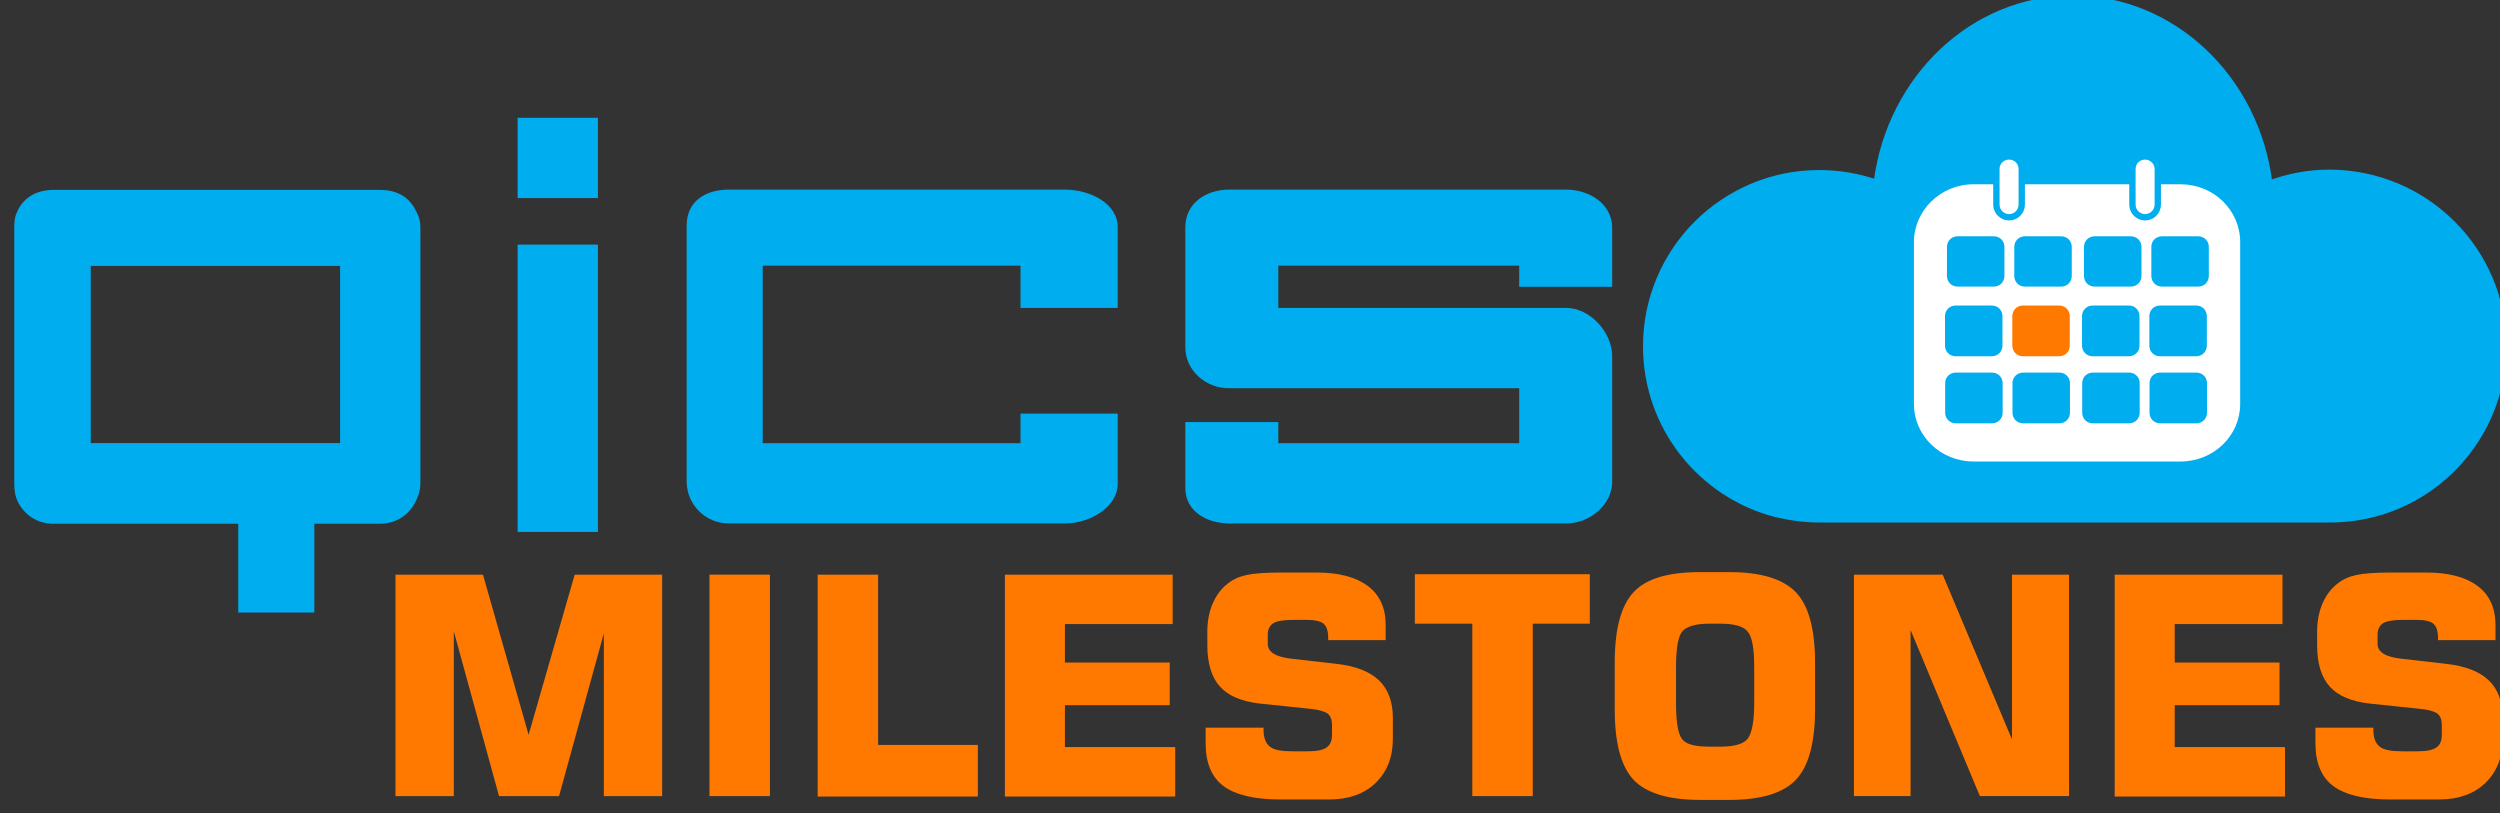 <?xml version="1.0" encoding="utf-8"?>
<!DOCTYPE svg PUBLIC "-//W3C//DTD SVG 1.1//EN" "http://www.w3.org/Graphics/SVG/1.1/DTD/svg11.dtd">
<svg version="1.1"
	 id="svg3029" xmlns:svg="http://www.w3.org/2000/svg"
	 xmlns="http://www.w3.org/2000/svg" xmlns:xlink="http://www.w3.org/1999/xlink" x="0px" y="0px" width="126px" height="41px"
	 viewBox="-242 376 126 41">
<rect x="-242" y="376" width="126" height="41" fill="#333333" stroke="none"/>
<g id="g3037" transform="matrix(0.213,0,0,-0.213,-0.782,40.86)">
			<g id="g3041">
				<g>
					<path fill="#FF7900" d="M-996.5-1709.4h20.7v-52.4h-13.8v38.5l-10.6-38.5h-14.2l-10.7,39v-39h-13.8v52.4h20.7l10.8-37.9
						L-996.5-1709.4z"/>
				</g>
				<g>
					<path fill="#FF7900" d="M-964.6-1761.8v52.4h14.3v-52.4H-964.6z"/>
				</g>
				<g>
					<path fill="#FF7900" d="M-939-1761.8v52.4h14.3v-40.3h23.6v-12.2H-939z"/>
				</g>
				<g>
					<path fill="#FF7900" d="M-894.7-1761.8v52.4h39.7v-11.7h-25.5v-9.1h24.8v-10.1h-24.8v-9.9h26.1v-11.7H-894.7z"/>
				</g>
				<g>
					<path fill="#FF7900" d="M-847.1-1745.6h13.6v-0.5c0-1.9,0.5-3.2,1.5-4c1-0.8,2.8-1.1,5.4-1.1h3.5c2.2,0,3.7,0.3,4.5,0.9
						c0.9,0.6,1.3,1.6,1.3,3v2.3c0,1.2-0.3,2.1-1,2.7c-0.7,0.5-2.2,1-4.6,1.2l-11.5,1.2c-4.3,0.5-7.4,1.8-9.4,4s-3,5.5-3,9.8v3.2
						c0,2.4,0.4,4.6,1.2,6.5c0.8,1.9,1.9,3.5,3.4,4.7c1.3,1.1,2.8,1.8,4.6,2.2c1.8,0.4,4.5,0.6,8.2,0.6h8.5c5.3,0,9.3-1.1,12.1-3.2
						c2.8-2.1,4.2-5.2,4.2-9.2v-3.6h-13.6v0.6c0,1.6-0.4,2.7-1.1,3.3c-0.7,0.6-2.1,0.9-4,0.9h-3.3c-2.2,0-3.8-0.3-4.6-0.8
						c-0.8-0.5-1.3-1.4-1.3-2.7v-2.2c0-1.9,1.9-3.1,5.7-3.5l10.5-1.2c4.5-0.5,7.9-1.8,10.1-3.9c2.2-2.1,3.3-5.1,3.3-8.9v-5
						c0-4.3-1.4-7.8-4.1-10.4c-2.7-2.6-6.4-3.9-11-3.9h-11.5c-6.2,0-10.7,1.1-13.5,3.2c-2.8,2.1-4.2,5.5-4.2,10.1V-1745.6z"/>
				</g>
				<g>
					<path fill="#FF7900" d="M-784.1-1761.8v40.8h-13.6v11.7h41.4v-11.7h-13.5v-40.8H-784.1z"/>
				</g>
				<g>
					<path fill="#FF7900" d="M-750.4-1730.2c0,8,1.5,13.5,4.5,16.7c3,3.2,8.2,4.7,15.7,4.7h6.9c7.5,0,12.7-1.6,15.8-4.8
						c3-3.2,4.5-8.7,4.5-16.7v-10.9c0-7.9-1.5-13.5-4.5-16.7s-8.3-4.8-15.8-4.8h-6.9c-7.5,0-12.7,1.6-15.7,4.7
						c-3,3.2-4.5,8.7-4.5,16.7V-1730.2z M-735.9-1731.3v-8.6c0-4.5,0.5-7.3,1.5-8.5c1-1.2,3.1-1.7,6.4-1.7h2.6
						c3.2,0,5.4,0.6,6.4,1.8c1,1.2,1.6,4,1.6,8.4v8.6c0,4.5-0.5,7.3-1.6,8.5c-1,1.2-3.2,1.8-6.4,1.8h-2.6c-3.2,0-5.3-0.6-6.4-1.8
						C-735.4-1724-735.9-1726.8-735.9-1731.3z"/>
				</g>
				<g>
					<path fill="#FF7900" d="M-693.8-1761.8v52.4h21l16.4-39v39h13.5v-52.4h-21.1l-16.4,39.3v-39.3H-693.8z"/>
				</g>
				<g>
					<path fill="#FF7900" d="M-632.1-1761.8v52.4h39.7v-11.7h-25.5v-9.1h24.8v-10.1h-24.8v-9.9h26.1v-11.7H-632.1z"/>
				</g>
				<g>
					<path fill="#FF7900" d="M-584.5-1745.6h13.6v-0.5c0-1.9,0.5-3.2,1.5-4c1-0.8,2.8-1.1,5.4-1.1h3.5c2.2,0,3.7,0.3,4.5,0.9
						c0.9,0.6,1.3,1.6,1.3,3v2.3c0,1.2-0.3,2.1-1,2.7c-0.7,0.5-2.2,1-4.6,1.2l-11.5,1.2c-4.3,0.5-7.4,1.8-9.4,4c-2,2.2-3,5.5-3,9.8
						v3.2c0,2.4,0.4,4.6,1.2,6.5c0.8,1.9,1.9,3.5,3.4,4.7c1.3,1.1,2.8,1.8,4.6,2.2c1.8,0.4,4.5,0.6,8.2,0.6h8.5
						c5.3,0,9.3-1.1,12.1-3.2c2.8-2.1,4.2-5.2,4.2-9.2v-3.6h-13.6v0.6c0,1.6-0.4,2.7-1.1,3.3c-0.7,0.6-2.1,0.9-4,0.9h-3.3
						c-2.2,0-3.8-0.3-4.6-0.8c-0.8-0.5-1.3-1.4-1.3-2.7v-2.2c0-1.9,1.9-3.1,5.7-3.5l10.5-1.2c4.5-0.5,7.9-1.8,10.1-3.9
						c2.2-2.1,3.3-5.1,3.3-8.9v-5c0-4.3-1.4-7.8-4.1-10.4c-2.7-2.6-6.4-3.9-11-3.9h-11.5c-6.2,0-10.7,1.1-13.5,3.2
						c-2.8,2.1-4.2,5.5-4.2,10.1V-1745.6z"/>
				</g>
				<g id="g3051" transform="translate(593.989,106.439)">
					<path id="path3053"  fill="#00ADEF" d="M-1133.9-1761.8c0-21.8-17-39.7-38.4-41.1
						c-0.9-0.1-1.9-0.1-2.8-0.1H-1296c-3.6,0-7.1,0.5-10.4,1.3c-17.7,4.6-30.8,20.7-30.8,39.9c0,22.8,18.5,41.2,41.2,41.2
						c4.7,0,9.2-0.8,13.4-2.2c3.2,24.6,22.9,43.5,46.6,43.5c23.8,0,43.6-19,46.7-43.7c4.4,1.6,9.1,2.5,14.1,2.5
						C-1152.4-1720.6-1133.9-1739-1133.9-1761.8"/>
				</g>
				<g id="g3055" transform="translate(593.989,106.439)">
					<path id="path3057"  fill="none" stroke="#00ADEF" d="M-1133.9-1761.8
						c0-21.8-17-39.7-38.4-41.1c-0.9-0.1-1.9-0.1-2.8-0.1H-1296c-3.6,0-7.1,0.5-10.4,1.3c-17.7,4.6-30.8,20.7-30.8,39.9
						c0,22.8,18.5,41.2,41.2,41.2c4.7,0,9.2-0.8,13.4-2.2c3.2,24.6,22.9,43.5,46.6,43.5c23.8,0,43.6-19,46.7-43.7
						c4.4,1.6,9.1,2.5,14.1,2.5C-1152.4-1720.6-1133.9-1739-1133.9-1761.8z"/>
				</g>
				<g id="g3059" transform="translate(531.494,92.771)">
					<path id="path3061"  fill="#FFFFFF" d="M-1133.9-1761.8c0-7.5-6.3-13.6-14.1-13.6h-49
						c-7.8,0-14.1,6.1-14.1,13.6v38.3c0,7.5,6.3,13.7,14.1,13.7h49c7.8,0,14.1-6.1,14.1-13.7V-1761.8z"/>
				</g>
				<g id="g3063" transform="translate(479.806,139.958)">
					<path id="path3065"  fill="#FFFFFF" d="M-1133.9-1761.8c0-1.6-1.3-3-3-3c-1.6,0-3,1.3-3,3v8.4
						c0,1.7,1.3,3,3,3c1.7,0,3-1.3,3-3V-1761.8z"/>
				</g>
				<g id="g3067" transform="translate(479.806,139.958)">
					<path id="path3069"  fill="none" stroke="#00ADEF" stroke-width="1.5" d="M-1133.9-1761.8
						c0-1.6-1.3-3-3-3c-1.6,0-3,1.3-3,3v8.4c0,1.7,1.3,3,3,3c1.7,0,3-1.3,3-3V-1761.8z"/>
				</g>
				<g id="g3071" transform="translate(511.997,139.958)">
					<path id="path3073"  fill="#FFFFFF" d="M-1133.9-1761.8c0-1.6-1.3-3-3-3c-1.6,0-3,1.3-3,3v8.4
						c0,1.7,1.3,3,3,3c1.6,0,3-1.3,3-3V-1761.8z"/>
				</g>
				<g id="g3075" transform="translate(511.997,139.958)">
					<path id="path3077"  fill="none" stroke="#00ADEF" stroke-width="1.5" d="M-1133.9-1761.8
						c0-1.6-1.3-3-3-3c-1.6,0-3,1.3-3,3v8.4c0,1.7,1.3,3,3,3c1.6,0,3-1.3,3-3V-1761.8z"/>
				</g>
				<g id="g3079" transform="translate(491.214,90.71)">
					<path id="path3081"  fill="#00ADEF" d="M-1133.9-1761.8c0-1.4-1.1-2.5-2.5-2.5h-8.6
						c-1.4,0-2.5,1.1-2.5,2.5v7c0,1.4,1.1,2.5,2.5,2.5h8.6c1.4,0,2.5-1.1,2.5-2.5V-1761.8z"/>
				</g>
				<g id="g3083" transform="translate(507.67,106.576)">
					<path id="path3085"  fill="#00ADEF" d="M-1133.9-1761.8c0-1.4-1.1-2.5-2.5-2.5h-8.6
						c-1.4,0-2.5,1.1-2.5,2.5v7c0,1.4,1.1,2.5,2.5,2.5h8.6c1.4,0,2.5-1.1,2.5-2.5V-1761.8z"/>
				</g>
				<g id="g3087" transform="translate(491.174,106.576)">
					<path id="path3089"  fill="#FF7900" d="M-1133.9-1761.8c0-1.4-1.1-2.5-2.5-2.5h-8.6
						c-1.4,0-2.5,1.1-2.5,2.5v7c0,1.4,1.1,2.5,2.5,2.5h8.6c1.4,0,2.5-1.1,2.5-2.5V-1761.8z"/>
				</g>
				<g id="g3091" transform="translate(475.245,106.576)">
					<path id="path3093"  fill="#00ADEF" d="M-1133.9-1761.8c0-1.4-1.1-2.5-2.5-2.5h-8.6
						c-1.4,0-2.5,1.1-2.5,2.5v7c0,1.4,1.1,2.5,2.5,2.5h8.6c1.4,0,2.5-1.1,2.5-2.5V-1761.8z"/>
				</g>
				<g id="g3095" transform="translate(523.6,106.576)">
					<path id="path3097"  fill="#00ADEF" d="M-1133.9-1761.8c0-1.4-1.1-2.5-2.5-2.5h-8.6
						c-1.4,0-2.5,1.1-2.5,2.5v7c0,1.4,1.1,2.5,2.5,2.5h8.6c1.4,0,2.5-1.1,2.5-2.5V-1761.8z"/>
				</g>
				<g id="g3099" transform="translate(507.713,90.71)">
					<path id="path3101"  fill="#00ADEF" d="M-1133.9-1761.8c0-1.4-1.1-2.5-2.5-2.5h-8.6
						c-1.4,0-2.5,1.1-2.5,2.5v7c0,1.4,1.1,2.5,2.5,2.5h8.6c1.4,0,2.5-1.1,2.5-2.5V-1761.8z"/>
				</g>
				<g id="g3103" transform="translate(475.287,90.71)">
					<path id="path3105"  fill="#00ADEF" d="M-1133.9-1761.8c0-1.4-1.1-2.5-2.5-2.5h-8.6
						c-1.4,0-2.5,1.1-2.5,2.5v7c0,1.4,1.1,2.5,2.5,2.5h8.6c1.4,0,2.5-1.1,2.5-2.5V-1761.8z"/>
				</g>
				<g id="g3107" transform="translate(523.64,90.71)">
					<path id="path3109"  fill="#00ADEF" d="M-1133.9-1761.8c0-1.4-1.1-2.5-2.5-2.5h-8.6
						c-1.4,0-2.5,1.1-2.5,2.5v7c0,1.4,1.1,2.5,2.5,2.5h8.6c1.4,0,2.5-1.1,2.5-2.5V-1761.8z"/>
				</g>
				<g id="g3111" transform="translate(508.137,123.061)">
					<path id="path3113"  fill="#00ADEF" d="M-1133.9-1761.8c0-1.4-1.1-2.5-2.5-2.5h-8.6
						c-1.4,0-2.5,1.1-2.5,2.5v6.9c0,1.4,1.1,2.5,2.5,2.5h8.6c1.4,0,2.5-1.1,2.5-2.5V-1761.8z"/>
				</g>
				<g id="g3115" transform="translate(491.641,123.061)">
					<path id="path3117"  fill="#00ADEF" d="M-1133.9-1761.8c0-1.4-1.1-2.5-2.5-2.5h-8.6
						c-1.4,0-2.5,1.1-2.5,2.5v6.9c0,1.4,1.1,2.5,2.5,2.5h8.6c1.4,0,2.5-1.1,2.5-2.5V-1761.8z"/>
				</g>
				<g id="g3119" transform="translate(475.709,123.061)">
					<path id="path3121"  fill="#00ADEF" d="M-1133.9-1761.8c0-1.4-1.1-2.5-2.5-2.5h-8.6
						c-1.4,0-2.5,1.1-2.5,2.5v6.9c0,1.4,1.1,2.5,2.5,2.5h8.6c1.4,0,2.5-1.1,2.5-2.5V-1761.8z"/>
				</g>
				<g id="g3123" transform="translate(524.071,123.061)">
					<path id="path3125"  fill="#00ADEF" d="M-1133.9-1761.8c0-1.4-1.1-2.5-2.5-2.5h-8.6
						c-1.4,0-2.5,1.1-2.5,2.5v6.9c0,1.4,1.1,2.5,2.5,2.5h8.6c1.4,0,2.5-1.1,2.5-2.5V-1761.8z"/>
				</g>
				<g id="g3127" transform="translate(253.494,64.511)">
					<path id="path3129"  fill="#00ADEF" d="M-1133.9-1761.8h-79.6c-5.5,0-10,4.4-10,10v60.5
						c0,5.7,4.4,8.5,10,8.5h79.6c5.7,0,12.4-3.2,12.4-8.9v-19.1h-23v10h-61v-42h61v7h23v-16.6
						C-1121.5-1758-1128.2-1761.8-1133.9-1761.8"/>
				</g>
				<g id="g3131" transform="translate(810.894,8252.511)">
					<path id="path3133"  fill="#00ADEF" d="M-1133.9-1761.8v-16383 M-1572.8-9949.8h-79.6
						c-5.5,0-10.5,2.9-10.5,8.4v15.6h22v-5h57v13h-68.7c-5.5,0-10.3,4.2-10.3,9.7v28.4c0,5.7,4.9,8.9,10.4,8.9h79.6
						c5.7,0,11-3.4,11-9.1v-13.9h-22v5h-57v-10h68.1c5.7,0,10.9-5.8,10.9-11.4v-29.7C-1561.9-9945.4-1567.2-9949.8-1572.8-9949.8"/>
				</g>
				<g id="g3135" transform="translate(81.894,92.841)">
					<path id="path3137"  fill="#00ADEF" d="M-1133.9-1761.8v-9.3h-59v9.3v23.9v8.7h59v-8.7
						V-1761.8z M-1114.9-1720.1c0,1.7-0.4,2.8-1.2,4.2c-1.6,3.2-4.6,4.7-8.4,4.7h-0.2h-76.8h-0.2c-3.8,0-6.8-1.6-8.4-4.7
						c-0.7-1.4-0.9-2.4-0.9-4.2v-19.5v-23v-18c0-1.7,0.2-3.1,0.9-4.5c1.6-3.1,4.6-5.1,8.4-5.1h0.2h43.5v-21h18v21h15.3h0.2
						c3.8,0,6.8,2,8.4,5.1c0.7,1.4,1.2,2.8,1.2,4.5C-1114.9-1780.5-1114.9-1720.1-1114.9-1720.1z"/>
				</g>
				<path id="path3139"  fill="#00ADEF" d="M-1010-1601.3h19v-19h-19
					C-1010-1620.3-1010-1601.3-1010-1601.3z"/>
				<path id="path3141"  fill="#00ADEF" d="M-1010-1631.3h19v-68h-19
					C-1010-1699.3-1010-1631.3-1010-1631.3z"/>
			</g>
</g>
</svg>
